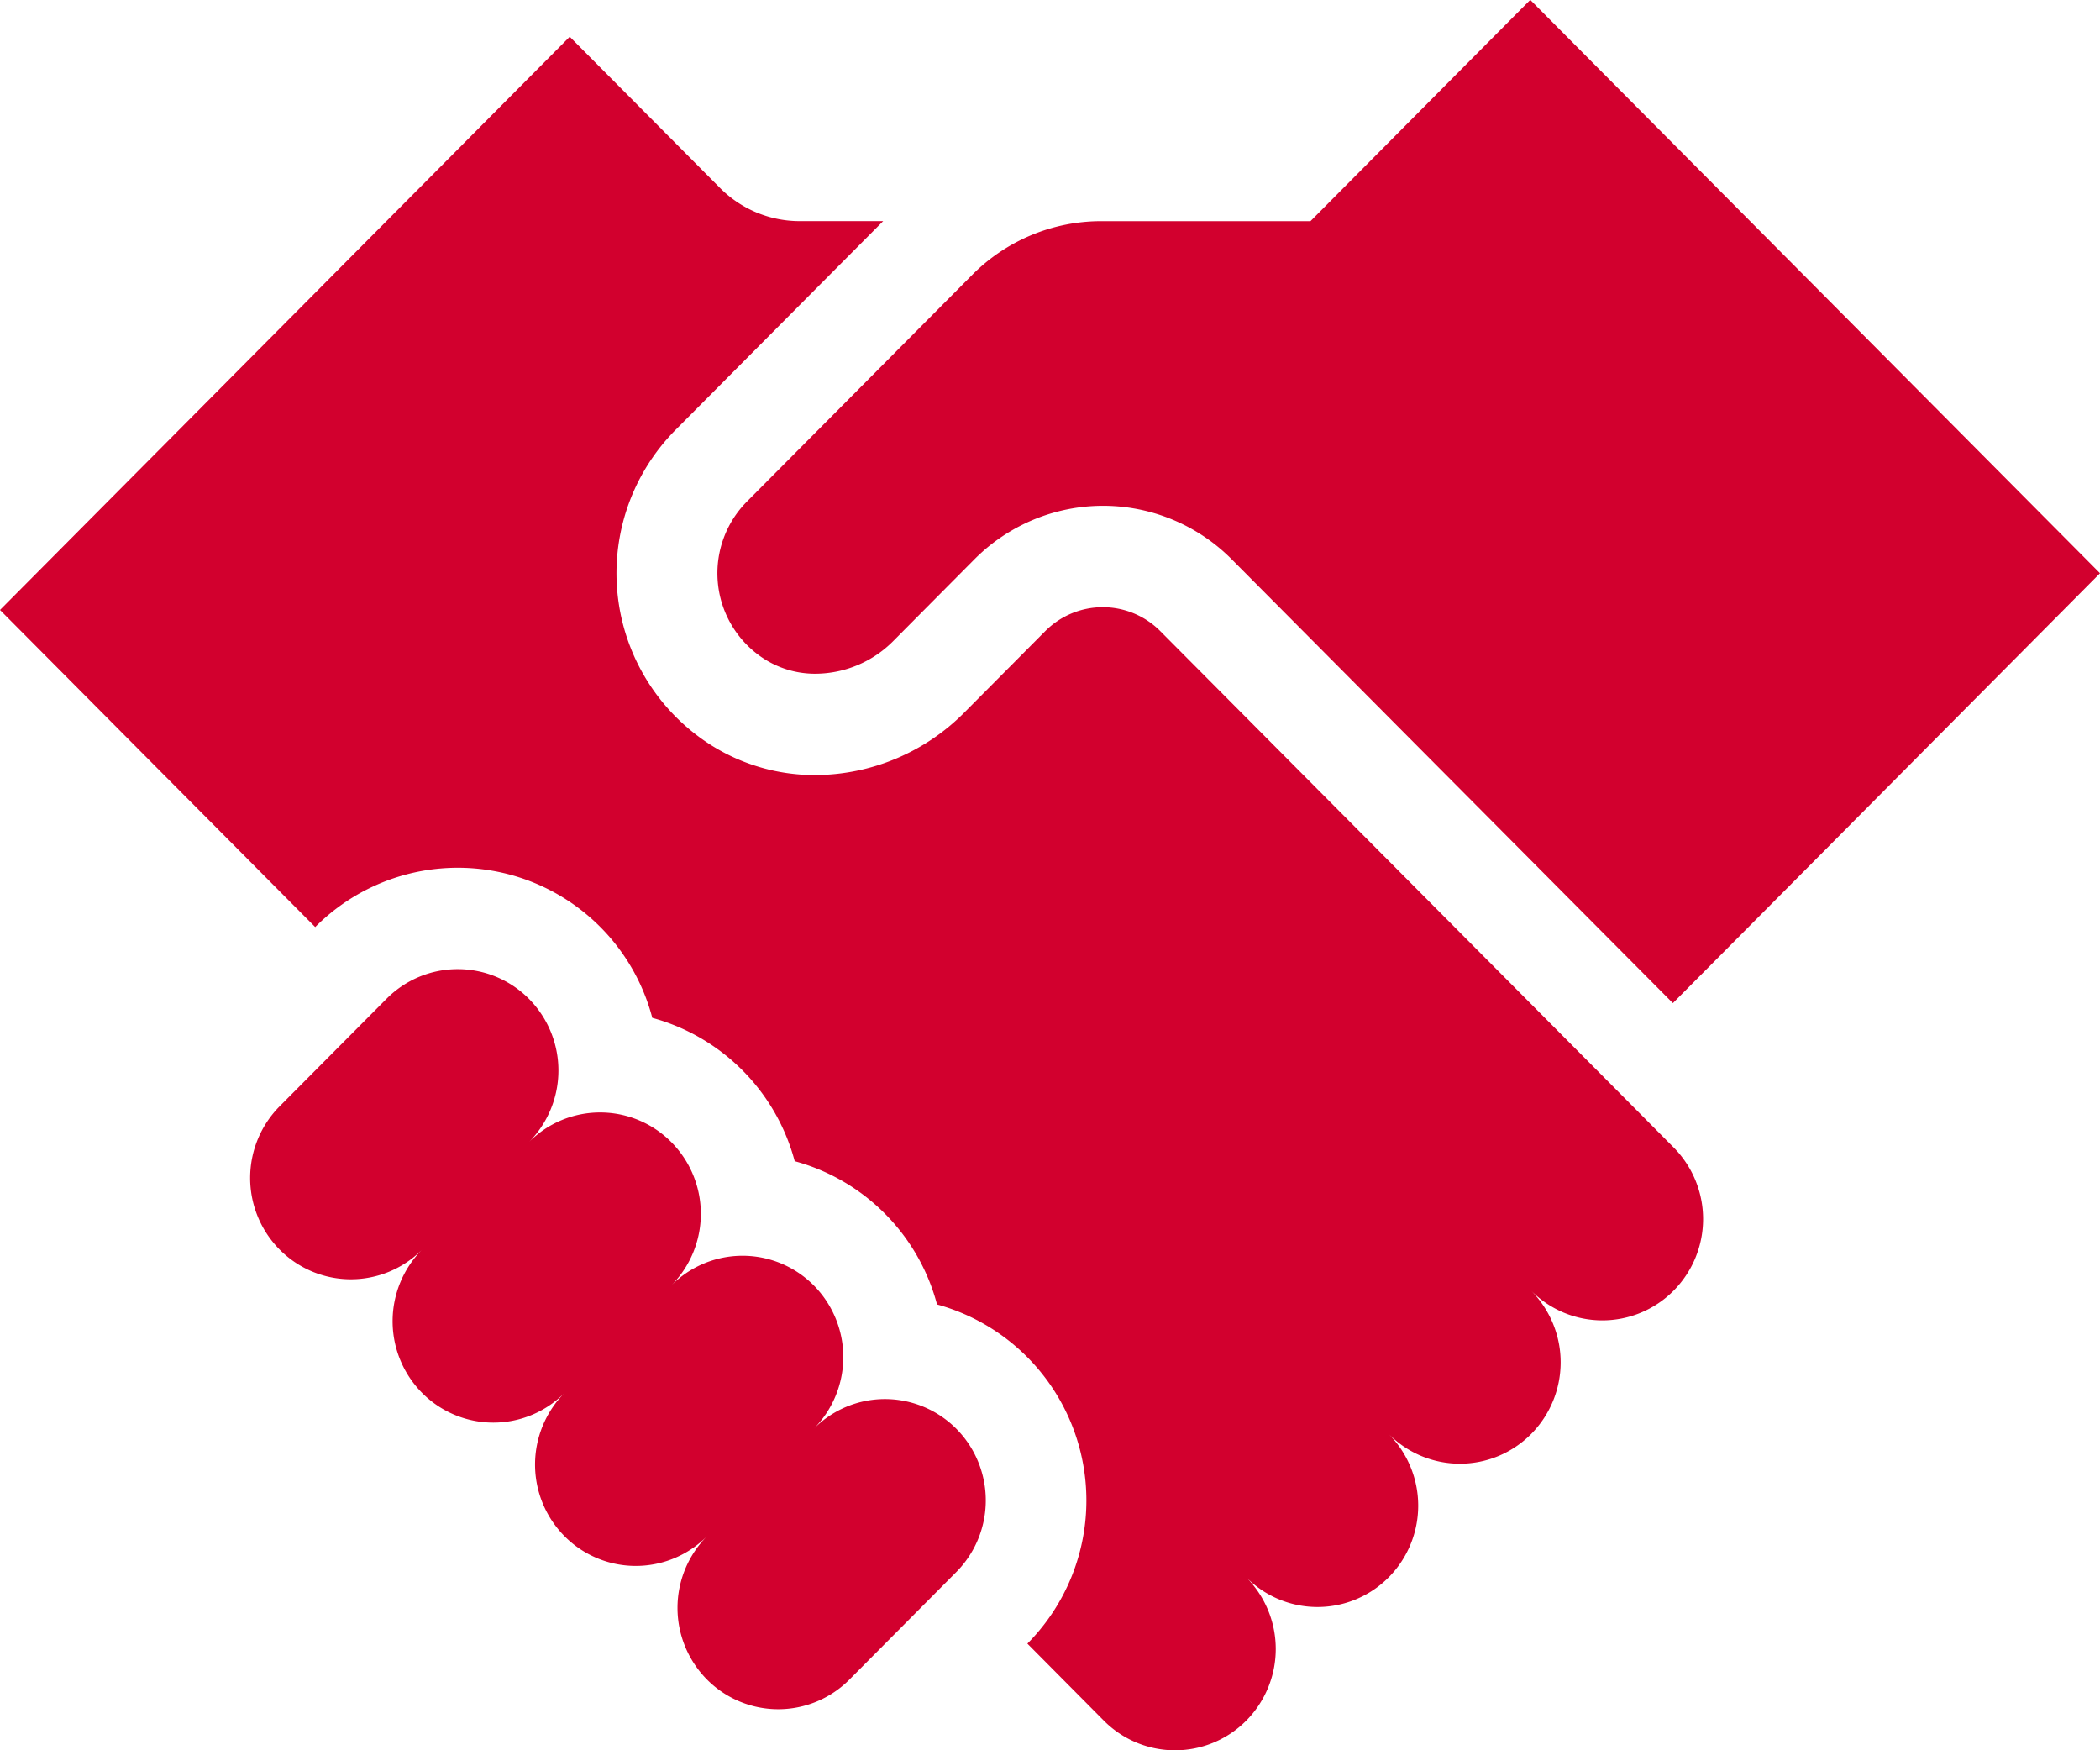<?xml version="1.0" encoding="utf-8"?>
<svg xmlns="http://www.w3.org/2000/svg" height="50" viewBox="0 0 60 50" width="60">
  <path d="M48.757,37.308h0l2.06,2.073a2.907,2.907,0,0,1,0,4.094,2.866,2.866,0,0,1-4.07,0,2.907,2.907,0,0,1,0,4.094,2.865,2.865,0,0,1-4.07,0,2.907,2.907,0,0,1,0,4.094,2.866,2.866,0,0,1-4.07,0,2.907,2.907,0,0,1,0,4.094,2.865,2.865,0,0,1-4.069,0l-2.184-2.2a5.806,5.806,0,0,0-2.582-9.689,5.777,5.777,0,0,0-4.066-4.093,5.791,5.791,0,0,0-4.069-4.094,5.745,5.745,0,0,0-9.631-2.594L3,24.029,19.278,7.653l4.293,4.319a3.212,3.212,0,0,0,2.278.949h2.384L22.3,18.886a5.813,5.813,0,0,0,.722,8.805,5.549,5.549,0,0,0,3.278,1.054,6.036,6.036,0,0,0,4.248-1.782l2.314-2.328a2.318,2.318,0,0,1,3.291,0ZM28.286,46.571a2.86,2.86,0,0,0-2.035.848,2.907,2.907,0,0,0,0-4.094,2.866,2.866,0,0,0-4.07,0,2.907,2.907,0,0,0,0-4.094,2.865,2.865,0,0,0-4.069,0,2.907,2.907,0,0,0,0-4.094,2.865,2.865,0,0,0-4.069,0l-3.053,3.07a2.907,2.907,0,0,0,0,4.094,2.865,2.865,0,0,0,4.07,0,2.907,2.907,0,0,0,0,4.094,2.865,2.865,0,0,0,4.07,0,2.907,2.907,0,0,0,0,4.094,2.865,2.865,0,0,0,4.07,0,2.907,2.907,0,0,0,0,4.094,2.866,2.866,0,0,0,4.07,0l3.052-3.07a2.908,2.908,0,0,0,.624-3.155,2.878,2.878,0,0,0-2.659-1.787ZM40.442,12.922H34.459a5.19,5.19,0,0,0-3.68,1.533l-6.439,6.478a2.908,2.908,0,0,0,.369,4.409,2.7,2.7,0,0,0,1.6.508,3.151,3.151,0,0,0,2.213-.934l2.314-2.329a5.183,5.183,0,0,1,7.361,0l12.6,12.673,4.351-4.377h0L63,22.98,46.722,6.6Z" fill="#d2002e" id="partnership_rgb_black" transform="translate(-3 -6.604)"/>
</svg>